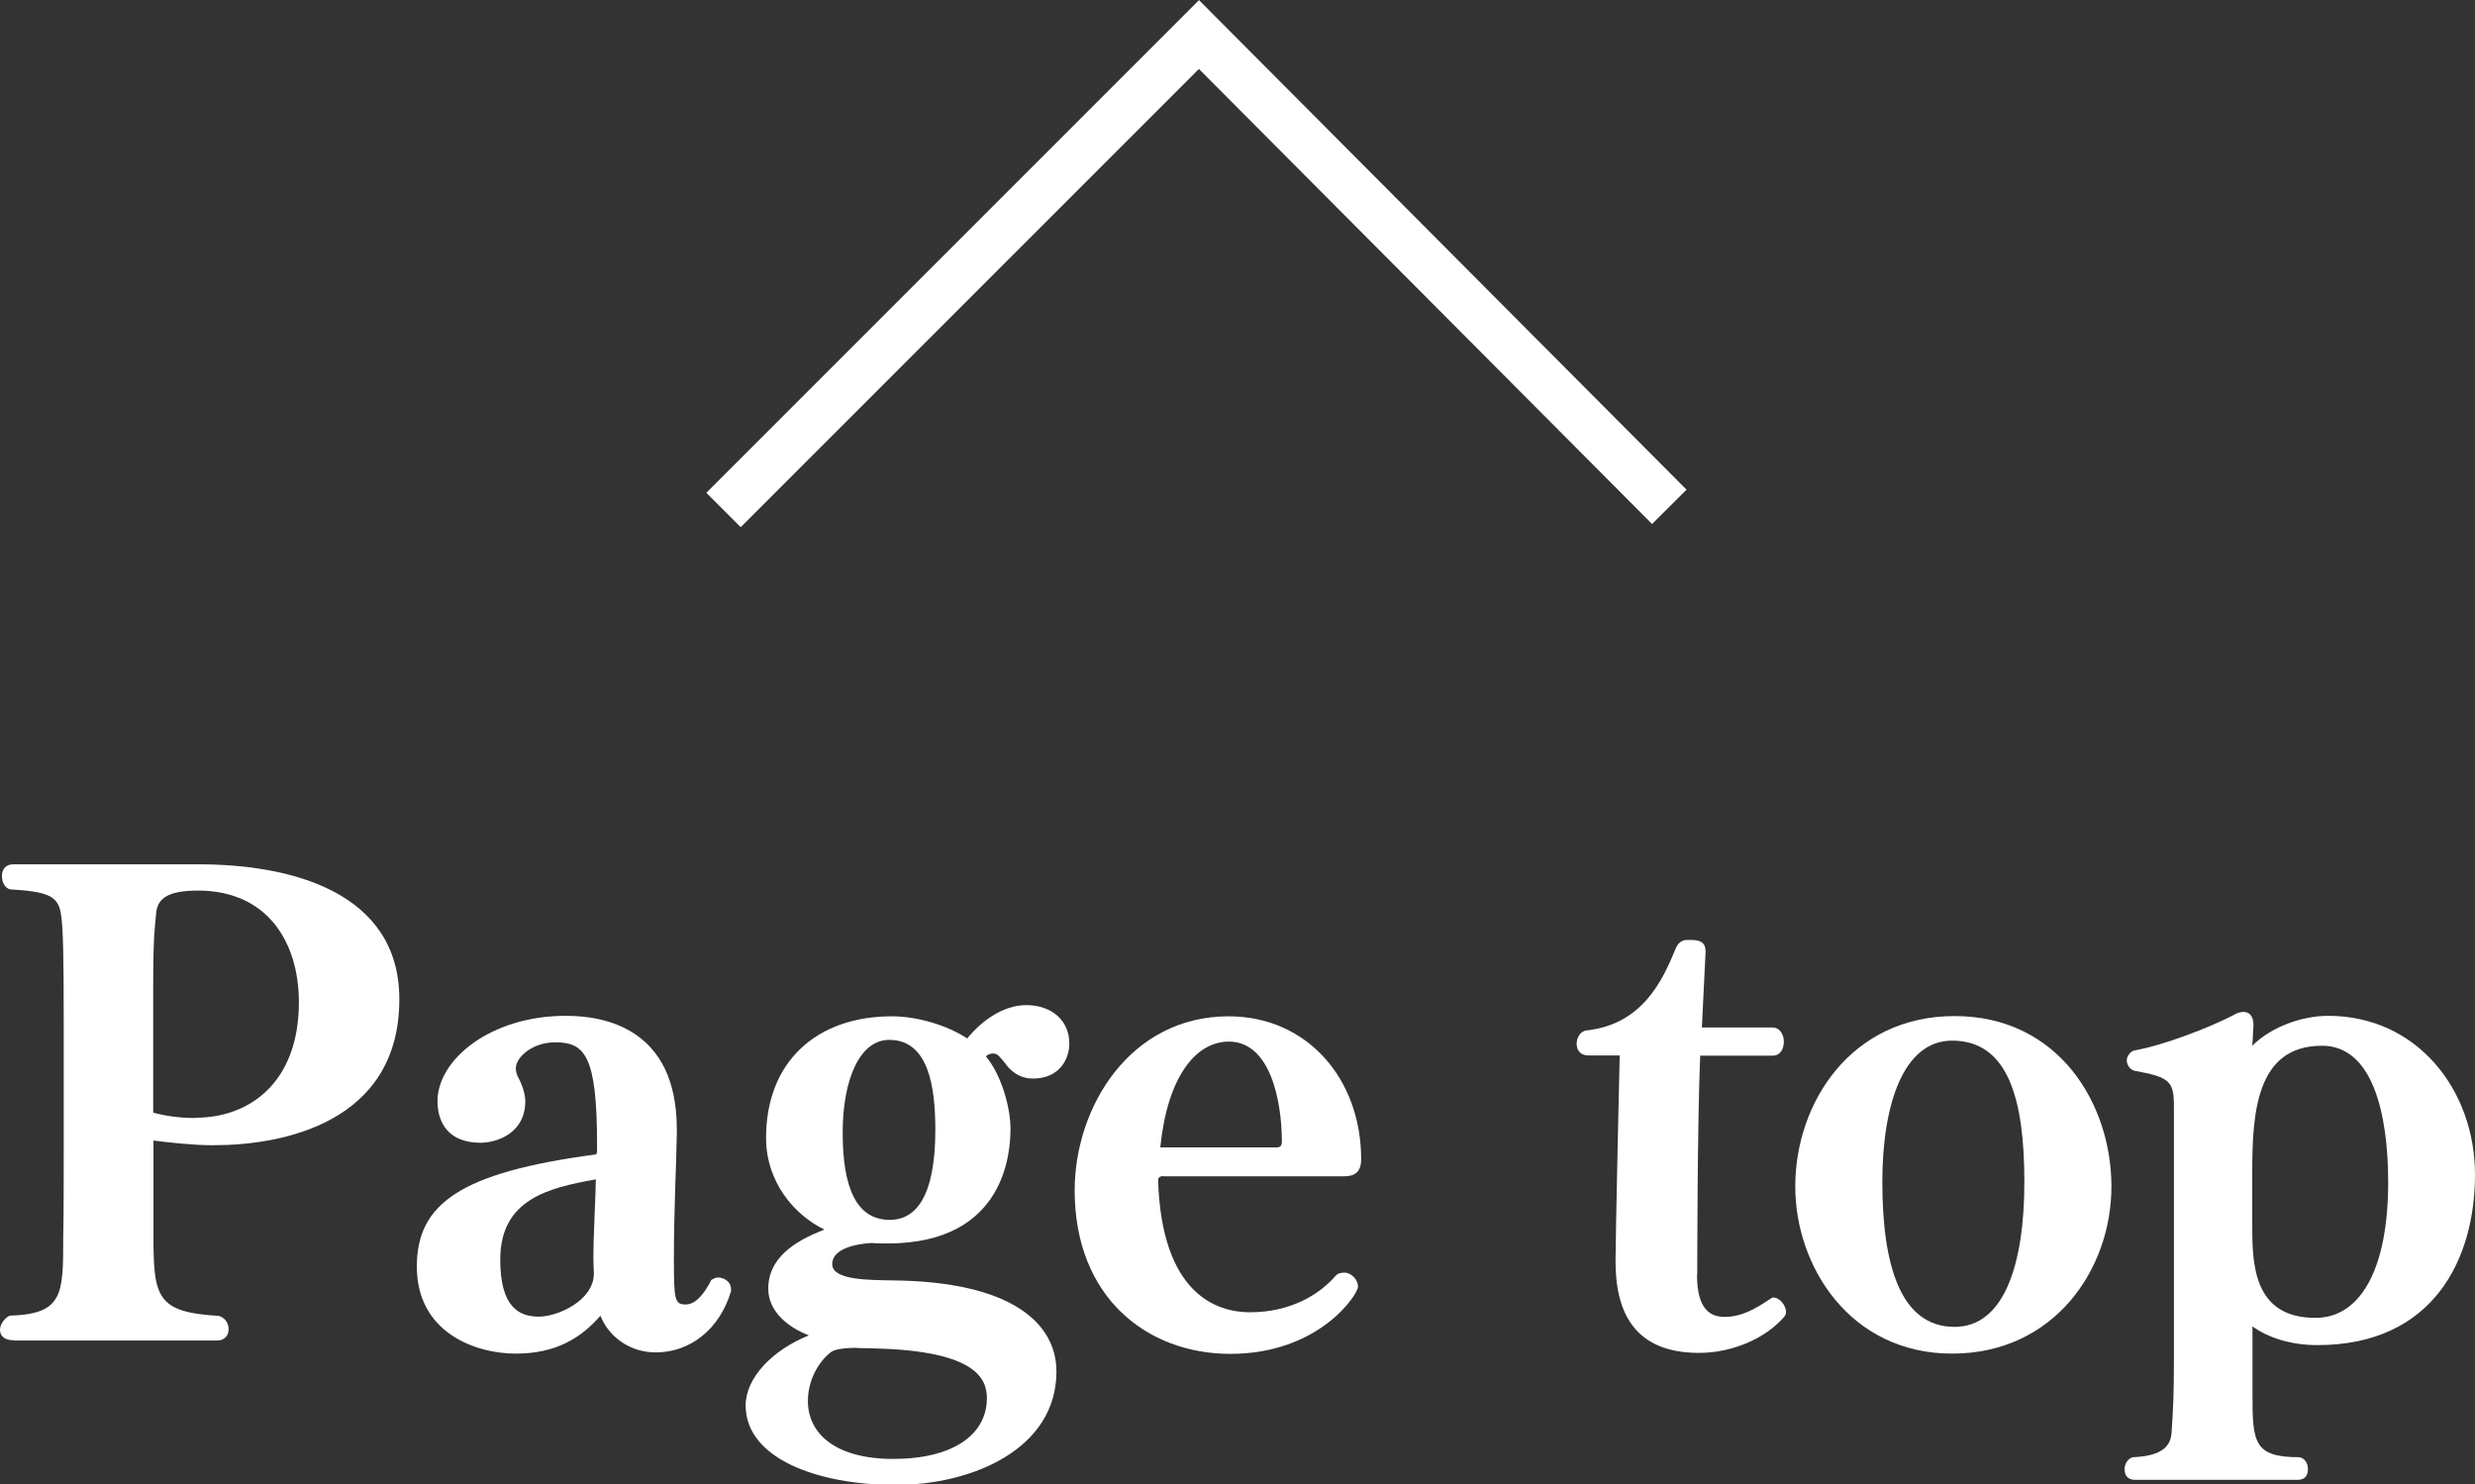 <?xml version="1.0" encoding="UTF-8"?>
<svg id="_レイヤー_2" data-name="レイヤー 2" xmlns="http://www.w3.org/2000/svg" viewBox="0 0 101.77 61.04">
  <rect x="0" y="0" width="101.77" height="61.04" fill="#333333" stroke="none"/>
  <defs>
    <style>
      .cls-1 {
        fill: none;
        stroke: #fff;
        stroke-miterlimit: 10;
        stroke-width: 2px;
      }

      .cls-2 {
        fill: #fff;
        stroke-width: 0px;
      }
    </style>
  </defs>
  <g id="_ハンバーガー" data-name="ハンバーガー">
    <g>
      <g>
        <path class="cls-2" d="M.56,55.11c-.37,0-.56-.17-.56-.43,0-.24.2-.48.39-.58,2.21-.07,2.21-.86,2.21-3.24.02-1.03.02-2.33.02-3.63v-5.19c0-2.55-.02-3.96-.12-4.49-.12-.74-.61-.89-2.08-.98-.27-.07-.34-.36-.34-.55,0-.24.12-.48.47-.48h7.63c3.71,0,8.24,1.1,8.24,5.55,0,5.12-4.88,6-7.61,6h-.12c-.79,0-1.79-.12-2.38-.19v3.94c0,2.52.15,3.12,2.7,3.27.27.1.39.31.39.55s-.15.46-.47.46H.56ZM8.05,45.96c2.18,0,4.24-1.42,4.24-4.75,0-2.45-1.28-4.59-4.15-4.59-1.33,0-1.67.38-1.72.94-.05.58-.12.89-.12,2.91v5.28c.42.12,1.05.22,1.64.22h.1Z"/>
        <path class="cls-2" d="M30.06,53.09c-.47,1.58-1.69,2.52-3.09,2.52-1.18,0-1.99-.75-2.28-1.51-.79.91-1.82,1.56-3.48,1.56s-4.07-.86-4.07-3.58c0-2.57,1.77-3.87,7.36-4.61.02,0,.05-.07.05-.12v-.31c0-3.65-.51-4.18-1.72-4.18-.93,0-1.62.6-1.62,1.08,0,.1.03.19.07.31.17.29.32.72.32,1.03,0,1.34-1.2,1.71-1.84,1.71-1.33,0-1.77-.84-1.77-1.71,0-1.71,2.18-3.51,5.28-3.51,1.57,0,4.56.5,4.56,4.66v.22c-.02,1.25-.12,3.12-.12,5.12,0,1.68.03,1.87.49,1.87.44,0,.81-.53,1.05-1.01.1-.05.17-.1.27-.1.25,0,.54.17.54.48v.07ZM24.49,48.5h-.02c-1.87.34-3.9.79-3.9,3.29,0,1.95.76,2.35,1.59,2.35.76,0,2.26-.65,2.26-1.78,0-.12-.02-.31-.02-.58,0-.98.1-2.79.1-3.27v-.02Z"/>
        <path class="cls-2" d="M40.83,43.32c-.07,0-.2.02-.29.12.64.77,1.01,2.09,1.01,2.98s-.17,4.71-5.05,4.71c-.25,0-.47,0-.66-.02-1.03.07-1.62.38-1.62.87,0,.67,1.52.65,2.5.67,4.86.05,6.72,1.75,6.72,3.75,0,3.17-3.44,4.66-6.62,4.66s-6.16-1.08-6.16-3.27c0-1.13,1.1-2.28,2.6-2.88-.93-.36-1.67-1.03-1.67-1.92,0-1.25,1.06-1.95,2.31-2.43-1.2-.58-2.4-1.92-2.4-3.77,0-3.12,2.06-5,5.18-5,.98,0,2.23.34,3.09.91.59-.72,1.47-1.37,2.43-1.37,1.03,0,1.77.62,1.77,1.58,0,.62-.39,1.44-1.5,1.44-.44,0-.74-.19-.98-.43-.1-.1-.17-.24-.42-.5-.05-.05-.12-.1-.22-.1ZM35.23,55.42c-.44,0-.88.05-1.05.17-.54.41-.96,1.18-.96,2.02,0,1.3,1.08,2.38,3.51,2.38s3.85-.98,3.85-2.5c0-.82-.49-1.92-4.49-2.04-.17,0-.52-.02-.86-.02ZM36.56,42.76c-1.2,0-1.91,1.61-1.91,3.82s.54,3.58,1.94,3.58c1.03,0,1.87-.89,1.87-3.7,0-1.8-.29-3.7-1.89-3.7Z"/>
        <path class="cls-2" d="M47.84,48.36c-.15,0-.22.07-.22.17.15,4.68,2.4,5.43,3.78,5.43,1.69,0,2.87-.75,3.51-1.49.1-.12.25-.14.37-.14.29,0,.56.29.56.58,0,.31-1.59,2.76-5.25,2.76-3.43,0-6.4-2.33-6.4-6.72,0-3.43,2.28-7.16,6.33-7.16,3.21,0,5.45,2.55,5.45,5.88,0,.53-.27.7-.71.7h-7.41ZM52.51,47.18c.1,0,.2-.05.2-.22,0-1.73-.49-4.13-2.18-4.13-1.37,0-2.53,1.46-2.82,4.35h4.81Z"/>
        <path class="cls-2" d="M69.78,52.42c0,1.39.52,1.73,1.13,1.73.71,0,1.28-.34,1.82-.7.07-.05.15-.1.17-.1.29,0,.54.34.54.6,0,.07-.02.12-.07.19-.76.89-2.13,1.49-3.51,1.49-2.58,0-3.43-1.58-3.43-3.75v-.1c0-.86.15-7.47.17-8.38h-1.28c-.34,0-.49-.22-.49-.48,0-.24.15-.53.42-.55,2.31-.26,3.12-2.09,3.63-3.31.07-.19.2-.41.49-.41h.17c.39,0,.59.12.59.46v.07l-.15,3.07h2.9c.32,0,.47.31.47.58s-.12.58-.47.58h-2.97c-.12,2.88-.12,8.91-.12,8.91v.1Z"/>
        <path class="cls-2" d="M80.37,41.78c4.27,0,6.45,3.6,6.45,7.01s-2.36,6.87-6.55,6.87-6.45-3.58-6.45-6.87c0-3.46,2.31-7.01,6.55-7.01ZM80.27,42.79c-2.01,0-2.87,2.64-2.87,5.81,0,3.41.74,5.96,2.97,5.96,2.04,0,2.87-2.57,2.87-5.96s-.66-5.81-2.97-5.81Z"/>
        <path class="cls-2" d="M87.78,60.85c-.29,0-.42-.19-.42-.43,0-.19.1-.43.34-.5,1.3-.05,1.55-.53,1.59-.98.07-.91.1-1.78.1-2.91v-10.54c0-1.03-.17-1.2-1.62-1.46-.2-.05-.32-.26-.32-.43,0-.14.12-.36.32-.41,1.15-.19,3.09-.94,4.05-1.44.15-.1.32-.14.42-.14.34,0,.42.29.42.53v.07c-.02.14-.02.5-.05.79.83-.82,2.11-1.23,3.12-1.23,3.66,0,6.04,3.05,6.04,6.53s-1.72,7.01-6.48,7.01c-1.1,0-2.04-.31-2.67-.77v2.76c0,2.02.05,2.62,1.94,2.62.27.07.34.31.34.5,0,.24-.12.43-.42.43h-6.7ZM92.61,50.35c0,1.58.02,3.84,2.6,3.84,1.84,0,2.99-1.99,2.99-5.57,0-2.88-.66-5.62-2.72-5.62-2.72,0-2.87,2.79-2.87,5.24v2.11Z"/>
      </g>
      <polyline class="cls-1" points="29.75 20.97 49.3 1.42 68.64 20.84"/>
    </g>
  </g>
</svg>